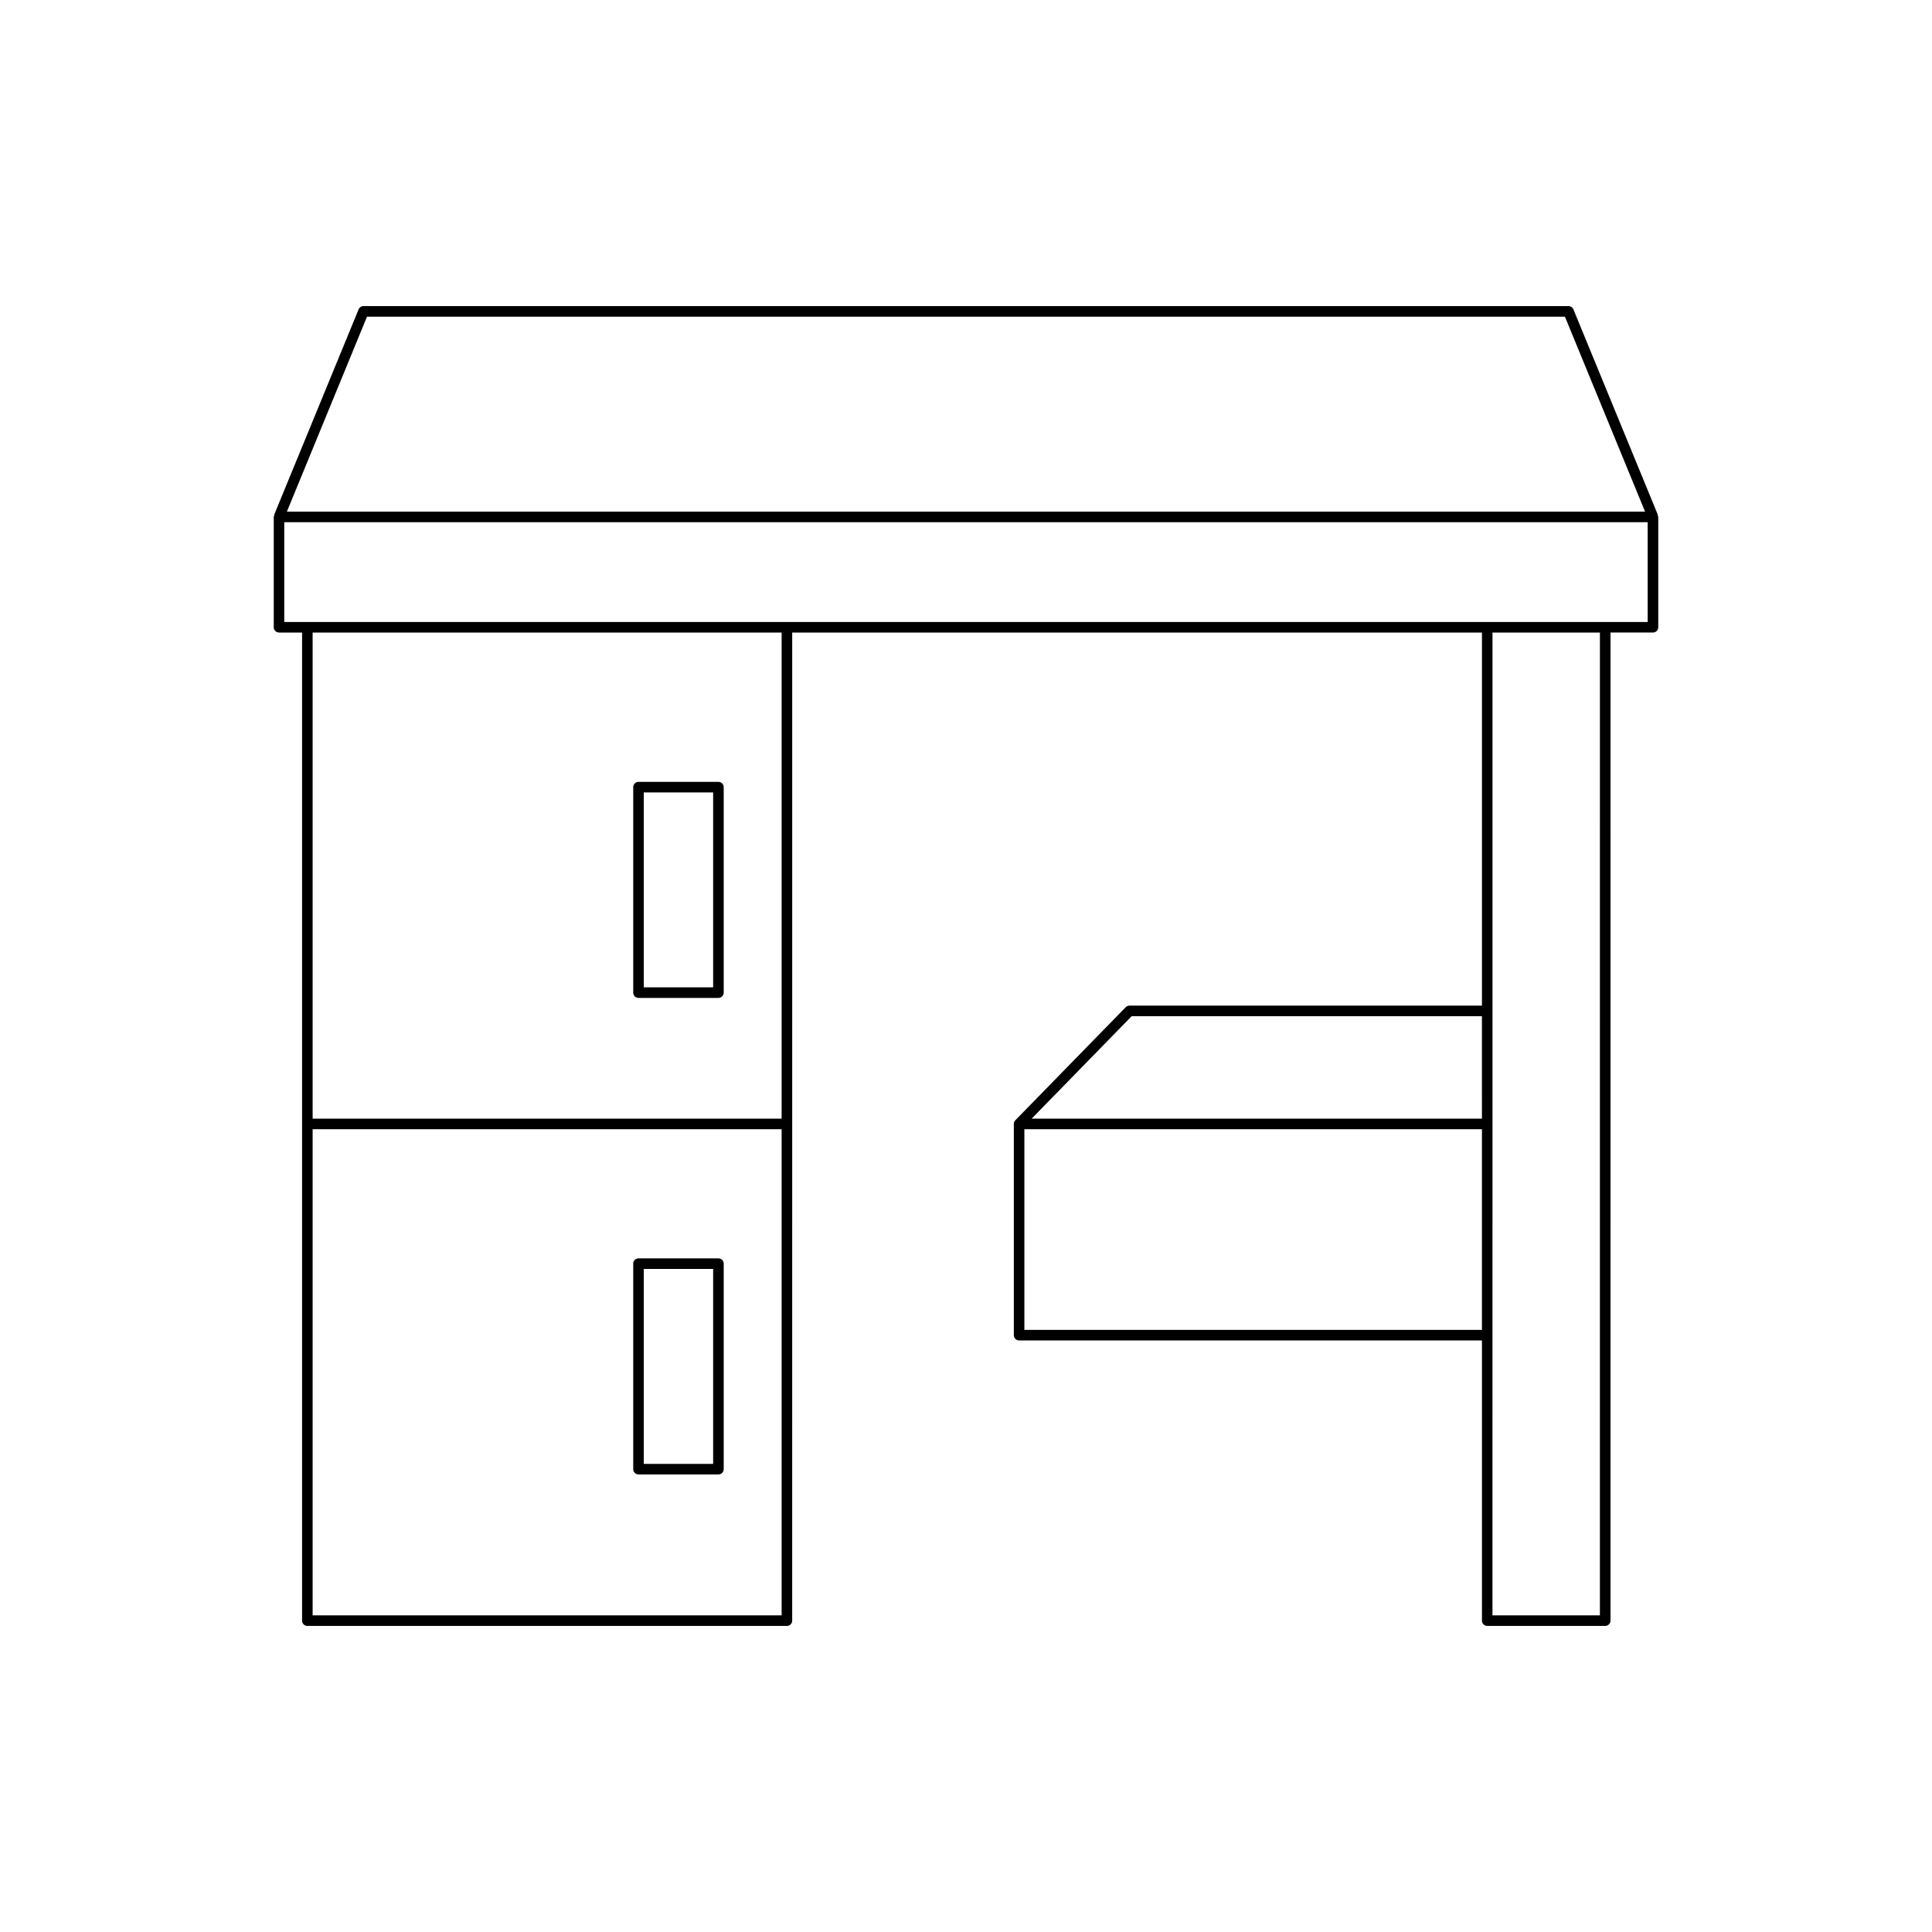 <?xml version="1.0" encoding="UTF-8"?>
<!-- Uploaded to: ICON Repo, www.iconrepo.com, Generator: ICON Repo Mixer Tools -->
<svg fill="#000000" width="800px" height="800px" version="1.1" viewBox="144 144 512 512" xmlns="http://www.w3.org/2000/svg">
 <g>
  <path d="m217.94 311.63h6.113v261.86c0 0.773 0.625 1.398 1.398 1.398h127.09c0.773 0 1.398-0.625 1.398-1.398l0.004-261.86h182.79v98.871h-93.41c-0.379 0-0.738 0.152-1 0.422l-29.238 29.945-0.012 0.012 0.004 0.004c-0.246 0.254-0.402 0.594-0.402 0.973v55.98c0 0.773 0.625 1.398 1.398 1.398h122.66v74.25c0 0.773 0.625 1.398 1.398 1.398h31.266c0.773 0 1.398-0.625 1.398-1.398l0.004-261.86h11.258c0.773 0 1.398-0.625 1.398-1.398v-29.25c0-0.191-0.133-0.324-0.203-0.492l0.102-0.039-22.391-54.469c-0.215-0.523-0.727-0.867-1.297-0.867h-319.33c-0.57 0-1.078 0.34-1.297 0.867l-22.391 54.469 0.102 0.039c-0.07 0.168-0.203 0.301-0.203 0.492v29.25c0 0.773 0.625 1.398 1.398 1.398zm318.79 184.81h-121.26v-53.18h121.26zm0-55.98h-119.34l26.516-27.16h92.82zm-185.59 131.63h-124.29v-128.83h124.29zm0-131.63h-124.29v-128.83h124.29zm216.85 131.63h-28.469l0.004-260.46h28.469zm-326.73-344.17h317.46l21.238 51.668h-359.93zm-21.93 54.465h361.32v26.449l-361.32 0.004z"/>
  <path d="m313.21 408.46h21.18c0.773 0 1.398-0.625 1.398-1.398v-54.465c0-0.773-0.625-1.398-1.398-1.398h-21.18c-0.773 0-1.398 0.625-1.398 1.398v54.465c0 0.773 0.625 1.398 1.398 1.398zm1.398-54.465h18.383v51.664h-18.383z"/>
  <path d="m313.21 534.74h21.18c0.773 0 1.398-0.625 1.398-1.398v-54.465c0-0.773-0.625-1.398-1.398-1.398h-21.18c-0.773 0-1.398 0.625-1.398 1.398v54.465c0 0.773 0.625 1.398 1.398 1.398zm1.398-54.465h18.383v51.664h-18.383z"/>
 </g>
</svg>